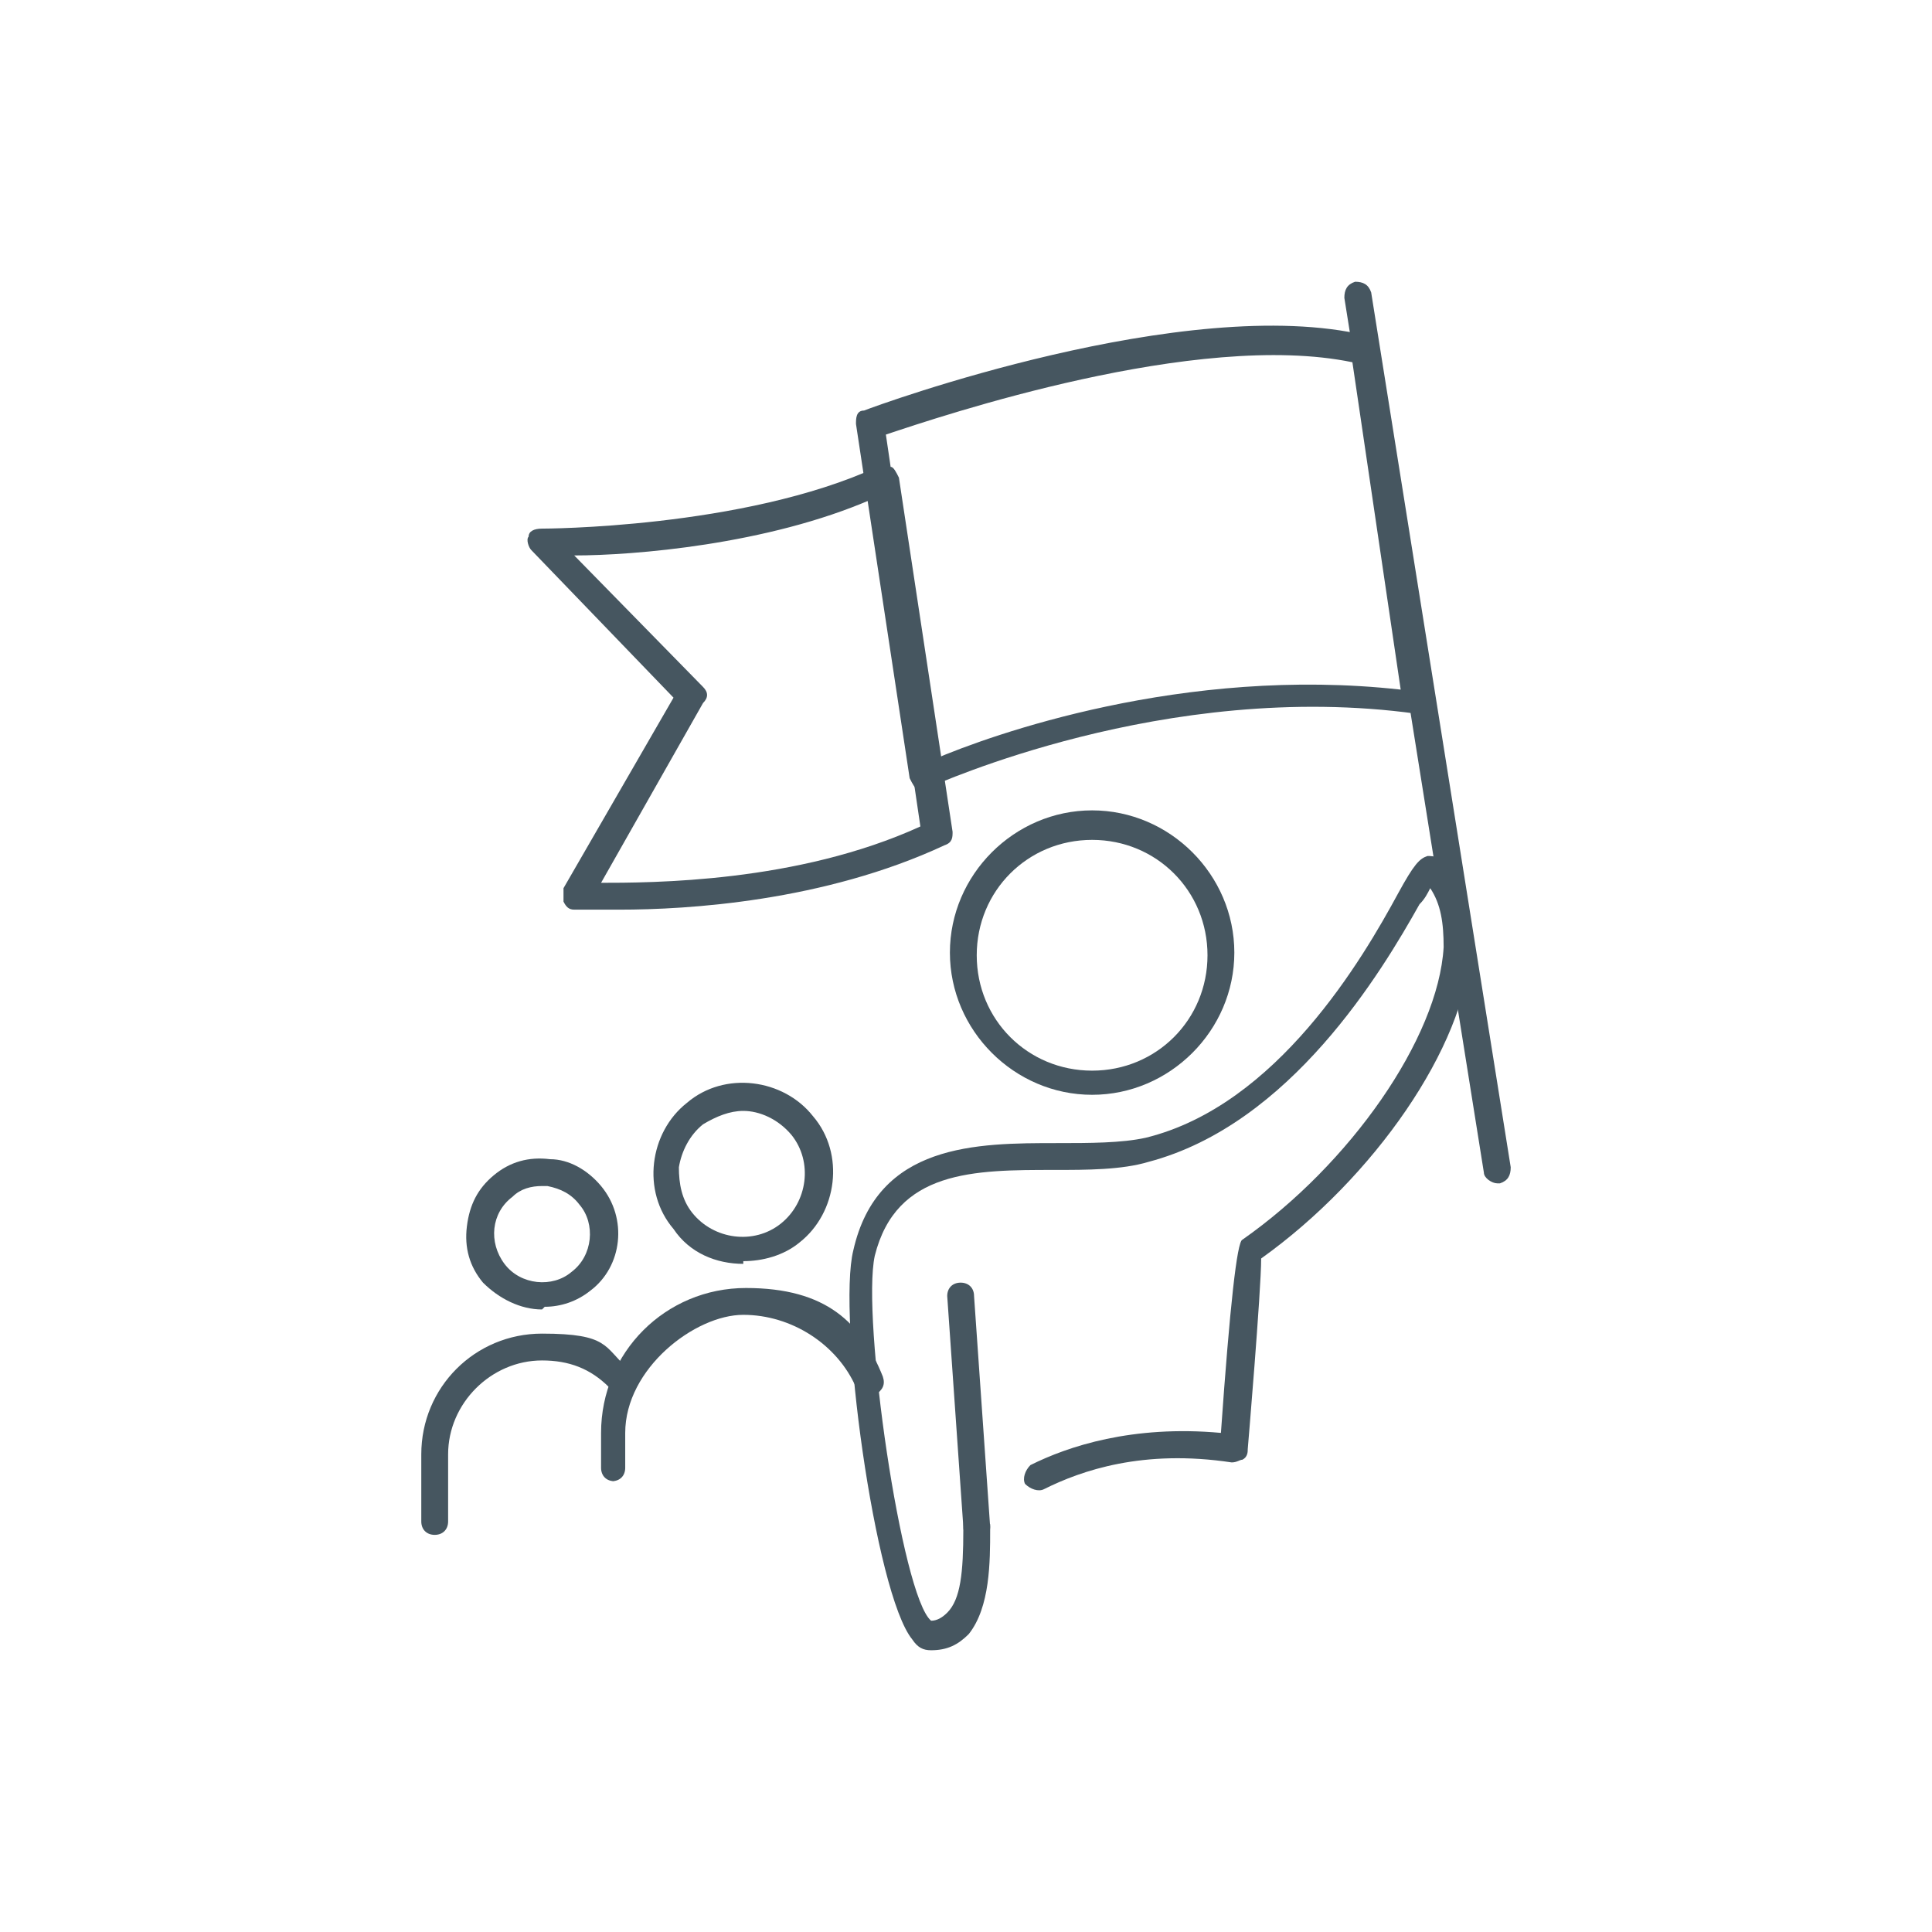 <?xml version="1.0" encoding="UTF-8"?>
<svg xmlns="http://www.w3.org/2000/svg" id="Version-1-Front" version="1.1" viewBox="0 0 72 72">
  <defs>
    <style>
      .st0 {
        fill: #465660;
      }
    </style>
  </defs>
  <path class="st0" d="M16.2,57.2c-.3,0-.5-.2-.5-.5v-2.5c0-2.5,2-4.5,4.5-4.5s2.3.5,3.2,1.3c.2.2.2.5,0,.7s-.5.2-.7,0c-.7-.7-1.5-1-2.5-1-1.9,0-3.5,1.6-3.5,3.5v2.5c0,.3-.2.5-.5.5Z"></path>
  <path class="st0" d="M55.8,44.1c-.2,0-.5-.2-.5-.4l-5.2-32.6c0-.3.1-.5.4-.6.3,0,.5.1.6.4l5.2,32.6c0,.3-.1.5-.4.6,0,0,0,0,0,0Z"></path>
  <path class="st0" d="M40.7,40.8c-2.9,0-5.3-2.4-5.3-5.3s2.4-5.3,5.3-5.3,5.3,2.4,5.3,5.3-2.4,5.3-5.3,5.3ZM40.7,31.3c-2.4,0-4.3,1.9-4.3,4.3s1.9,4.3,4.3,4.3,4.3-1.9,4.3-4.3-1.9-4.3-4.3-4.3Z"></path>
  <path class="st0" d="M36.4,57.4c-.3,0-.5-.2-.5-.5l-.6-8.6c0-.3.2-.5.5-.5.3,0,.5.2.5.5l.6,8.6c0,.3-.2.5-.5.5,0,0,0,0,0,0Z"></path>
  <path class="st0" d="M34.7,61.5c-.3,0-.5-.1-.7-.4-1.4-1.7-2.8-12.1-2.2-14.5.9-4,4.6-4,7.6-4,1.2,0,2.4,0,3.3-.2,4.9-1.2,8.1-6.7,9.4-9.1.6-1.1.8-1.3,1.1-1.4.1,0,.3,0,.4.1.9.8,1.3,2,1.2,3.4-.2,3.6-3.6,8.5-7.8,11.5,0,1.2-.5,7.1-.5,7.1,0,.1,0,.3-.2.4-.1,0-.2.1-.4.1-3.3-.5-5.6.3-7,1-.2.1-.5,0-.7-.2-.1-.2,0-.5.2-.7,1.4-.7,3.8-1.5,7.1-1.2q.5-7.1.8-7.2c4-2.8,7.3-7.5,7.5-10.9,0-.9-.1-1.6-.5-2.2-.1.2-.2.4-.4.6-1.4,2.5-4.8,8.2-10.1,9.6-1,.3-2.3.3-3.5.3-3,0-5.9,0-6.7,3.2-.5,2.3,1,12.7,2.1,13.6.2,0,.4-.1.6-.3.5-.5.6-1.5.6-3.1,0-.3,0-.4.2-.6l.3.4h.5s0,.2,0,.2c0,1.2,0,2.9-.8,3.9-.4.4-.8.6-1.4.6h0Z"></path>
  <path class="st0" d="M34.4,29.4c0,0-.2,0-.2,0-.1,0-.2-.2-.3-.4l-2-13.2c0-.2,0-.5.3-.5.5-.2,12-4.4,18.7-2.8.2,0,.3.2.4.4l2,13.2c0,.2,0,.3-.1.4-.1.1-.3.2-.4.1-9.4-1.3-18,2.7-18.1,2.7,0,0-.1,0-.2,0ZM33,16.1l1.8,12.2c2.1-.9,9.3-3.5,17.4-2.6l-1.8-12.2c-5.8-1.2-15.3,2-17.4,2.7Z"></path>
  <path class="st0" d="M22.9,33.9c-.9,0-1.4,0-1.5,0-.2,0-.3-.1-.4-.3,0-.2,0-.3,0-.5l4.1-7.1-5.3-5.5c-.1-.1-.2-.4-.1-.5,0-.2.2-.3.5-.3,0,0,7.5,0,12.5-2.3.1,0,.3,0,.5,0,.1,0,.2.2.3.4l2,13.2c0,.2,0,.4-.3.5-4.5,2.1-9.6,2.4-12.1,2.4ZM22.3,32.9c2,0,7.4,0,12-2.1l-1.8-12.2c-3.9,1.7-8.9,2.1-11.1,2.1l4.8,4.9c.2.2.2.4,0,.6l-3.8,6.7Z"></path>
  <path class="st0" d="M27.7,47.1c-1,0-2-.4-2.6-1.3-1.2-1.4-.9-3.6.5-4.7,1.4-1.2,3.6-.9,4.7.5,1.2,1.4.9,3.6-.5,4.7h0c-.6.5-1.4.7-2.1.7ZM27.7,41.4c-.5,0-1,.2-1.5.5-.5.4-.8,1-.9,1.6,0,.6.1,1.2.5,1.7.8,1,2.3,1.2,3.3.4,1-.8,1.2-2.3.4-3.3-.5-.6-1.2-.9-1.8-.9ZM29.5,46h0,0Z"></path>
  <path class="st0" d="M20.2,48.8c-.8,0-1.6-.4-2.2-1-.5-.6-.7-1.3-.6-2.1s.4-1.4,1-1.9c.6-.5,1.3-.7,2.1-.6.7,0,1.4.4,1.9,1,1,1.2.8,3-.4,3.9h0c-.5.4-1.1.6-1.7.6ZM20.2,44.2c-.4,0-.8.1-1.1.4-.8.6-.9,1.7-.3,2.5.6.8,1.8.9,2.5.3h0c.8-.6.9-1.8.3-2.5-.3-.4-.7-.6-1.2-.7,0,0-.1,0-.2,0ZM21.6,47.8h0,0Z"></path>
  <path class="st0" d="M22.9,55.2c-.3,0-.5-.2-.5-.5v-1.3c0-3,2.4-5.4,5.4-5.4s4.3,1.3,5.1,3.3c.1.3,0,.5-.3.7-.3.1-.5,0-.7-.3-.7-1.6-2.4-2.7-4.2-2.7s-4.4,2-4.4,4.4v1.3c0,.3-.2.5-.5.5Z"></path>
</svg>
